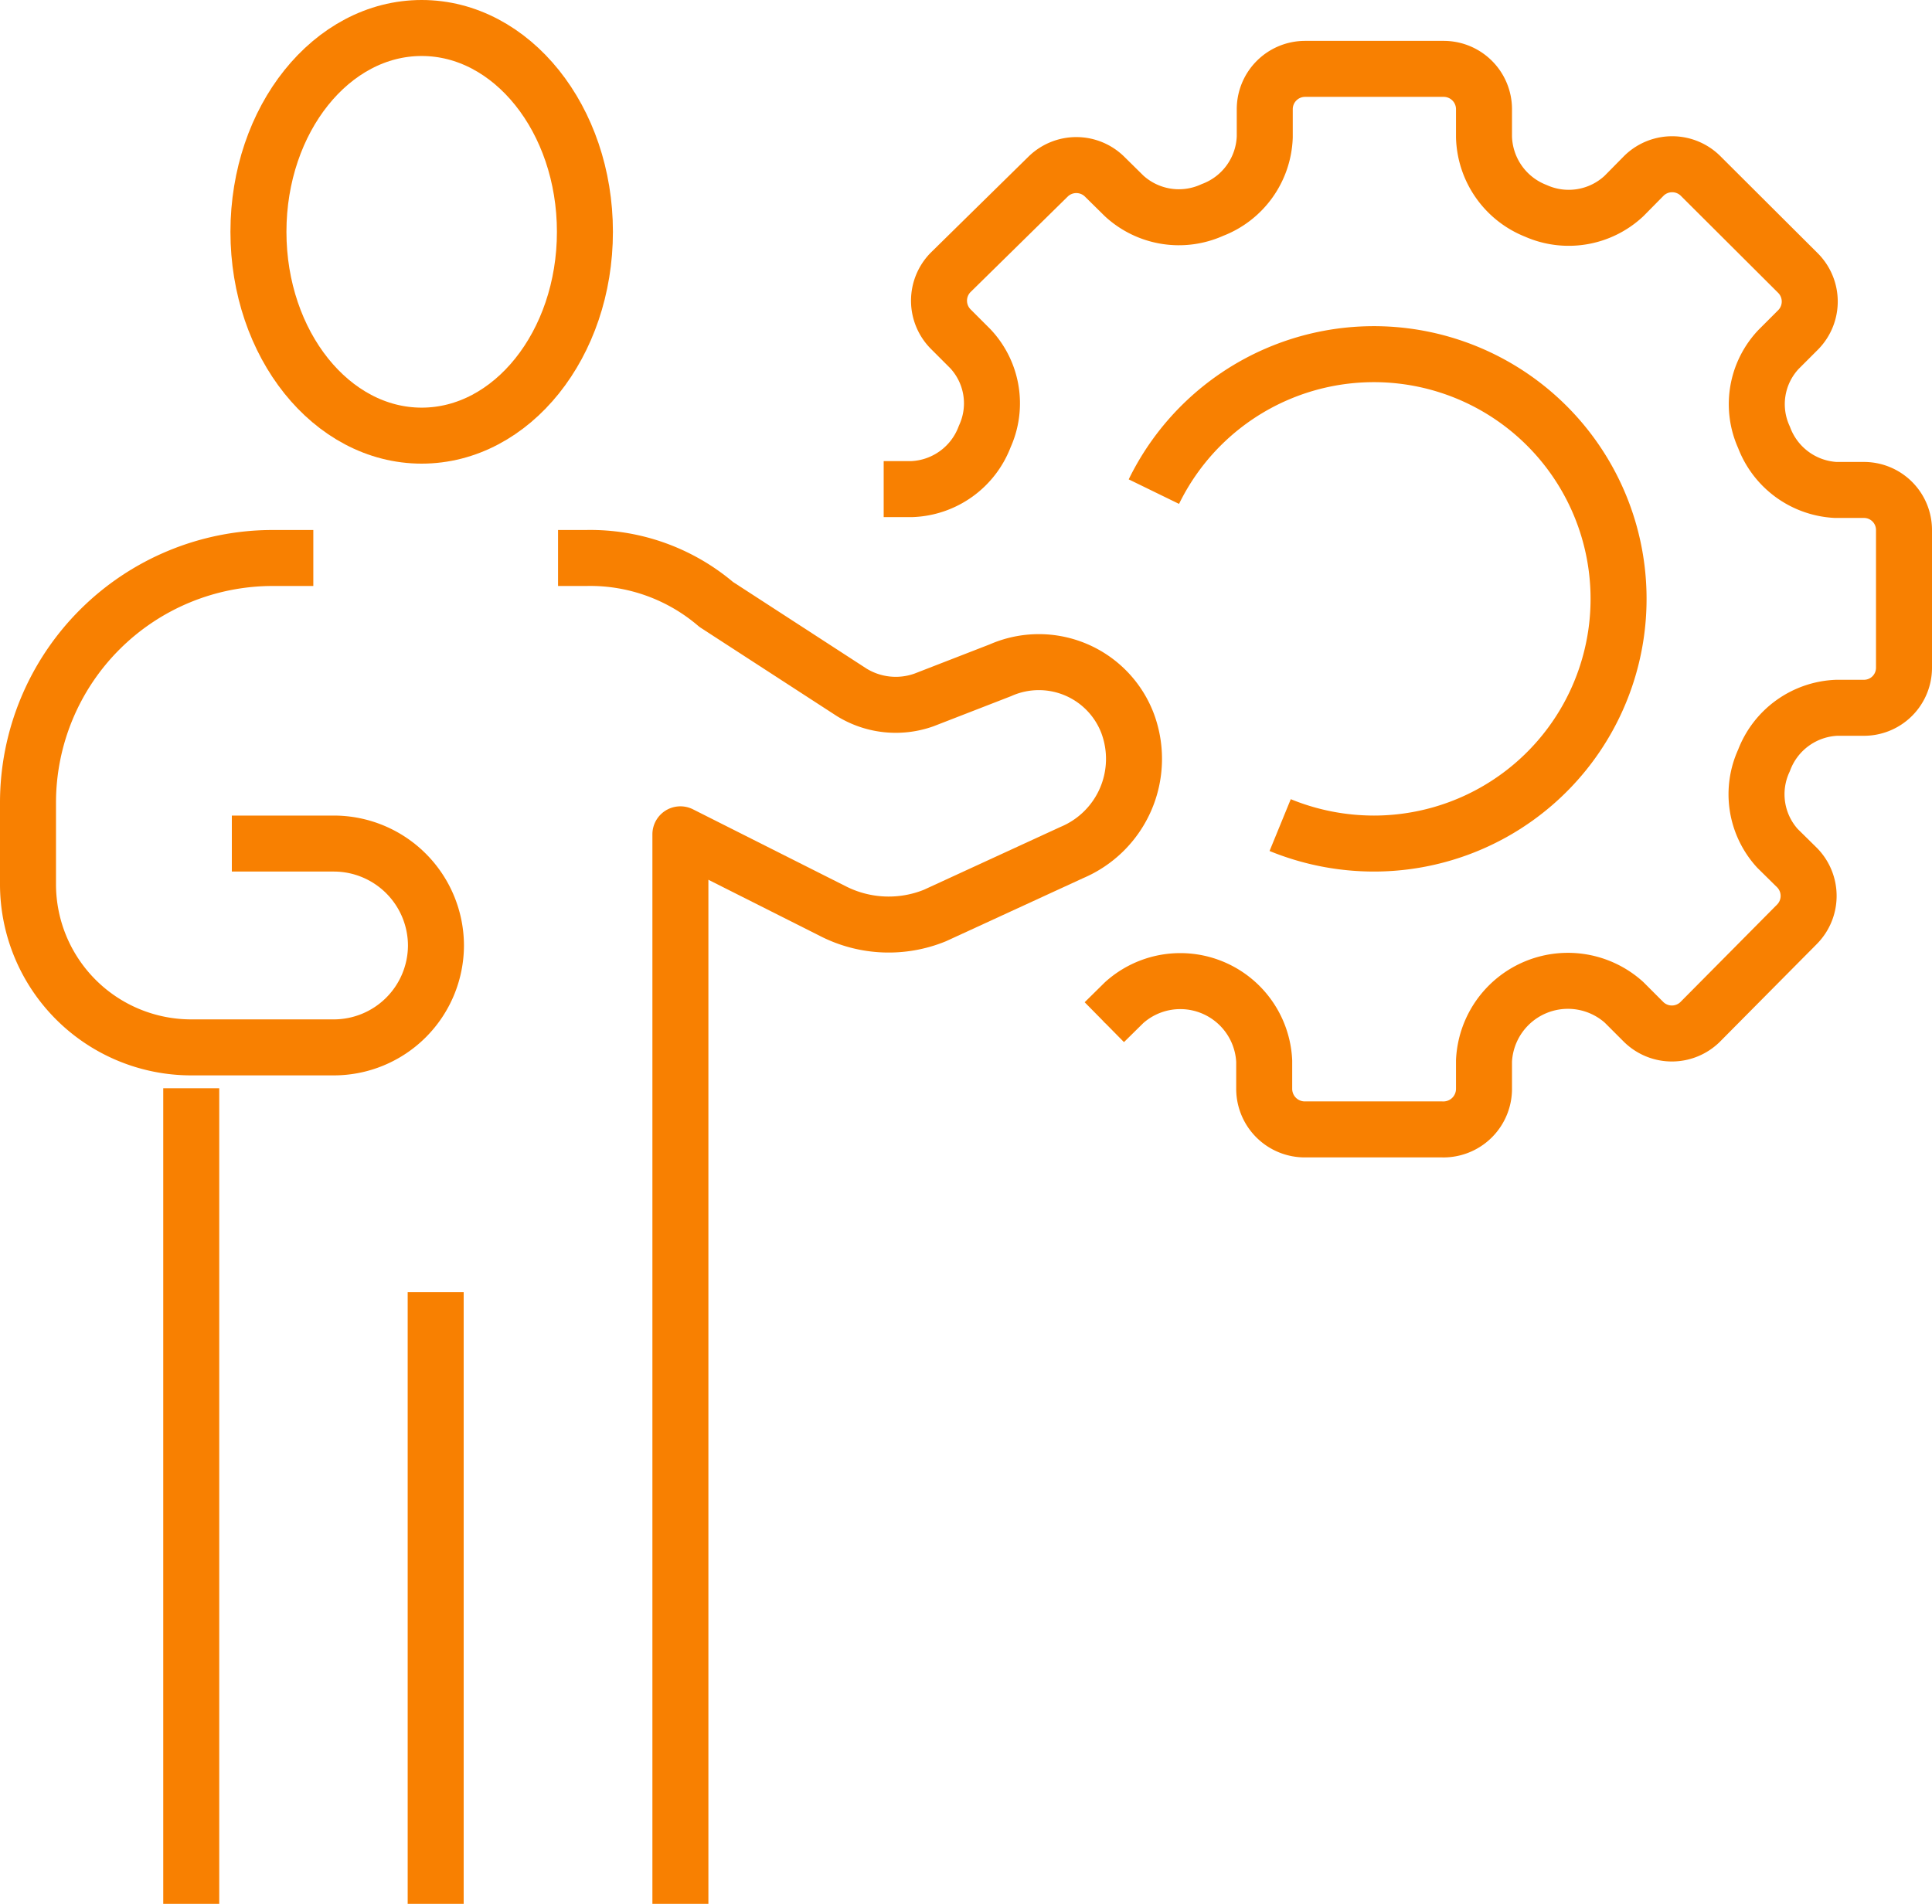 <?xml version="1.0" encoding="utf-8"?><svg xmlns="http://www.w3.org/2000/svg" width="69" height="68" viewBox="0 0 69 68"><defs><style>.cls-1{fill:none;stroke:#f88001;stroke-linejoin:round;stroke-width:2px;}</style></defs><title>Personalize</title><g id="Layer_2" data-name="Layer 2"><g id="Layer_1-2" data-name="Layer 1"><ellipse class="cls-1" cx="15.06" cy="8.28" rx="5.83" ry="7.28"/><line class="cls-1" x1="6.83" y1="38.87" x2="6.83" y2="68"/><line class="cls-1" x1="15.56" y1="68" x2="15.56" y2="46.15"/><path class="cls-1" d="M11.19,19.93H9.74A8.74,8.74,0,0,0,1,28.67v2.92a5.83,5.83,0,0,0,5.83,5.82h5.09a3.65,3.65,0,0,0,3.65-3.64h0a3.65,3.65,0,0,0-3.65-3.64H8.28"/><path class="cls-1" d="M19.93,19.93h1a6.93,6.93,0,0,1,4.65,1.66l4.84,3.14A3,3,0,0,0,33,25l2.73-1.06a3.39,3.39,0,0,1,4.55,1.92,3.63,3.63,0,0,1-2,4.59L33.39,32.7a4.38,4.38,0,0,1-3.63-.15L24.3,29.8V68"/><path class="cls-1" d="M39.44,36.51l.71-.7a3,3,0,0,1,5,2.09v1a1.45,1.45,0,0,0,1.44,1.44h4.91A1.45,1.45,0,0,0,53,38.89v-1a3,3,0,0,1,5-2.09l.71.71a1.44,1.44,0,0,0,2,0L64.19,33a1.44,1.44,0,0,0,0-2l-.71-.7A2.87,2.87,0,0,1,63,27.16a2.9,2.9,0,0,1,2.61-1.88h1A1.43,1.43,0,0,0,68,23.85V18.94a1.43,1.43,0,0,0-1.44-1.44h-1A2.9,2.9,0,0,1,63,15.62a2.85,2.85,0,0,1,.52-3.14l.71-.71a1.44,1.44,0,0,0,0-2L60.72,6.27a1.44,1.44,0,0,0-2,0L58,7a2.89,2.89,0,0,1-3.15.53A2.92,2.92,0,0,1,53,4.89v-1a1.44,1.44,0,0,0-1.44-1.43H46.61a1.44,1.44,0,0,0-1.44,1.43v1A2.9,2.9,0,0,1,43.3,7.5,2.89,2.89,0,0,1,40.15,7l-.71-.7a1.44,1.44,0,0,0-2,0L33.94,9.74a1.44,1.44,0,0,0,0,2l.71.71a2.85,2.85,0,0,1,.52,3.14,2.9,2.9,0,0,1-2.61,1.88h-1"/><path class="cls-1" d="M41.21,17.56a8.74,8.74,0,1,1,7.86,12.57,8.85,8.85,0,0,1-3.35-.66"/></g></g></svg>